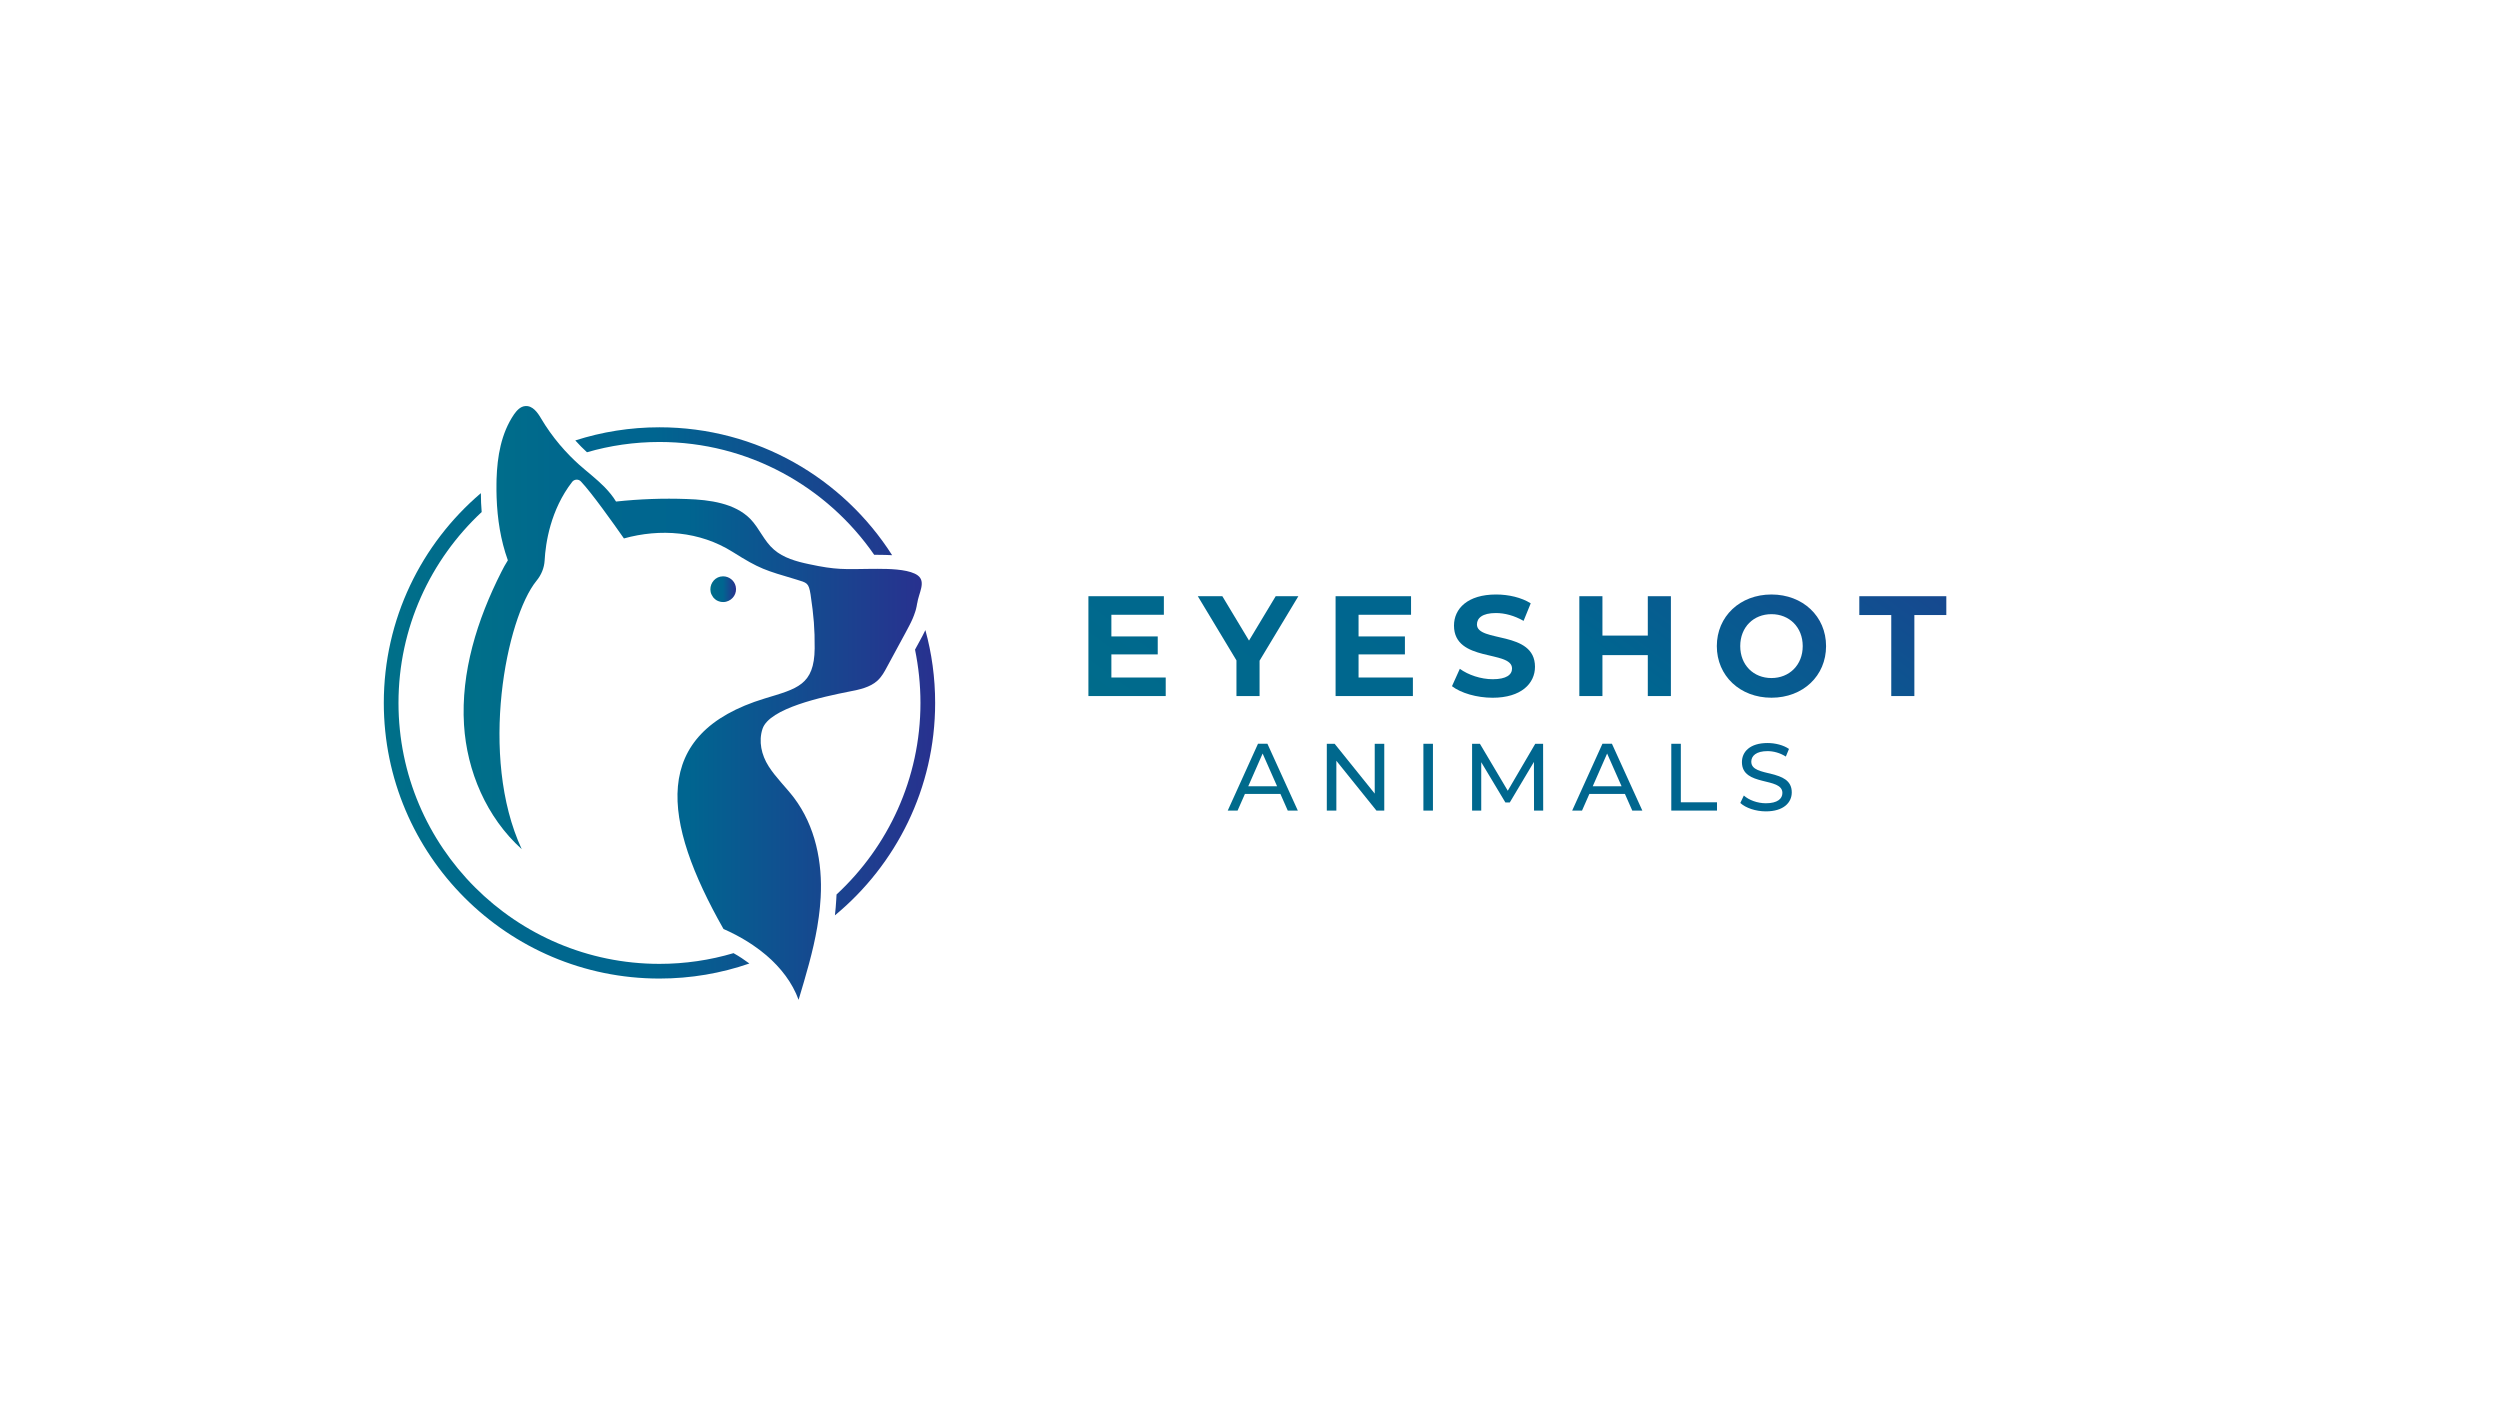 <svg xmlns="http://www.w3.org/2000/svg" xmlns:xlink="http://www.w3.org/1999/xlink" id="Calque_1" data-name="Calque 1" viewBox="0 0 1920 1080"><defs><style>      .cls-1 {        fill: url(#Dégradé_sans_nom_241-18);      }      .cls-2 {        fill: url(#Dégradé_sans_nom_241-14);      }      .cls-3 {        fill: url(#Dégradé_sans_nom_241-17);      }      .cls-4 {        fill: url(#Dégradé_sans_nom_241-15);      }      .cls-5 {        fill: url(#Dégradé_sans_nom_241-13);      }      .cls-6 {        fill: url(#Dégradé_sans_nom_241-12);      }      .cls-7 {        fill: url(#Dégradé_sans_nom_241-16);      }      .cls-8 {        fill: url(#Dégradé_sans_nom_241-11);      }      .cls-9 {        fill: url(#Dégradé_sans_nom_241-10);      }      .cls-10 {        fill: url(#Dégradé_sans_nom_241);      }      .cls-11 {        fill: url(#Dégradé_sans_nom_241-6);      }      .cls-12 {        fill: url(#Dégradé_sans_nom_241-7);      }      .cls-13 {        fill: url(#Dégradé_sans_nom_241-8);      }      .cls-14 {        fill: url(#Dégradé_sans_nom_241-9);      }      .cls-15 {        fill: url(#Dégradé_sans_nom_241-2);      }      .cls-16 {        fill: url(#Dégradé_sans_nom_241-3);      }      .cls-17 {        fill: url(#Dégradé_sans_nom_241-4);      }      .cls-18 {        fill: url(#Dégradé_sans_nom_241-5);      }    </style><linearGradient id="D&#xE9;grad&#xE9;_sans_nom_241" data-name="D&#xE9;grad&#xE9; sans nom 241" x1="795.62" y1="591.49" x2="1195.04" y2="47.66" gradientUnits="userSpaceOnUse"><stop offset="0" stop-color="#007089"></stop><stop offset=".2" stop-color="#00688d"></stop><stop offset=".49" stop-color="#006590"></stop><stop offset="1" stop-color="#28318f"></stop></linearGradient><linearGradient id="D&#xE9;grad&#xE9;_sans_nom_241-2" data-name="D&#xE9;grad&#xE9; sans nom 241" x1="846.32" y1="628.73" x2="1245.74" y2="84.9" xlink:href="#D&#xE9;grad&#xE9;_sans_nom_241"></linearGradient><linearGradient id="D&#xE9;grad&#xE9;_sans_nom_241-3" data-name="D&#xE9;grad&#xE9; sans nom 241" x1="918.93" y1="682.06" x2="1318.35" y2="138.23" xlink:href="#D&#xE9;grad&#xE9;_sans_nom_241"></linearGradient><linearGradient id="D&#xE9;grad&#xE9;_sans_nom_241-4" data-name="D&#xE9;grad&#xE9; sans nom 241" x1="978.9" y1="726.1" x2="1378.32" y2="182.27" xlink:href="#D&#xE9;grad&#xE9;_sans_nom_241"></linearGradient><linearGradient id="D&#xE9;grad&#xE9;_sans_nom_241-5" data-name="D&#xE9;grad&#xE9; sans nom 241" x1="1044.09" y1="773.98" x2="1443.51" y2="230.15" xlink:href="#D&#xE9;grad&#xE9;_sans_nom_241"></linearGradient><linearGradient id="D&#xE9;grad&#xE9;_sans_nom_241-6" data-name="D&#xE9;grad&#xE9; sans nom 241" x1="1117.09" y1="827.6" x2="1516.51" y2="283.77" xlink:href="#D&#xE9;grad&#xE9;_sans_nom_241"></linearGradient><linearGradient id="D&#xE9;grad&#xE9;_sans_nom_241-7" data-name="D&#xE9;grad&#xE9; sans nom 241" x1="1174.66" y1="869.88" x2="1574.08" y2="326.05" xlink:href="#D&#xE9;grad&#xE9;_sans_nom_241"></linearGradient><linearGradient id="D&#xE9;grad&#xE9;_sans_nom_241-8" data-name="D&#xE9;grad&#xE9; sans nom 241" x1="918.89" y1="682.02" x2="1318.31" y2="138.2" xlink:href="#D&#xE9;grad&#xE9;_sans_nom_241"></linearGradient><linearGradient id="D&#xE9;grad&#xE9;_sans_nom_241-9" data-name="D&#xE9;grad&#xE9; sans nom 241" x1="957.62" y1="710.47" x2="1357.04" y2="166.64" xlink:href="#D&#xE9;grad&#xE9;_sans_nom_241"></linearGradient><linearGradient id="D&#xE9;grad&#xE9;_sans_nom_241-10" data-name="D&#xE9;grad&#xE9; sans nom 241" x1="993.86" y1="737.09" x2="1393.28" y2="193.26" xlink:href="#D&#xE9;grad&#xE9;_sans_nom_241"></linearGradient><linearGradient id="D&#xE9;grad&#xE9;_sans_nom_241-11" data-name="D&#xE9;grad&#xE9; sans nom 241" x1="1033.5" y1="766.2" x2="1432.92" y2="222.37" xlink:href="#D&#xE9;grad&#xE9;_sans_nom_241"></linearGradient><linearGradient id="D&#xE9;grad&#xE9;_sans_nom_241-12" data-name="D&#xE9;grad&#xE9; sans nom 241" x1="1090.73" y1="808.24" x2="1490.15" y2="264.41" xlink:href="#D&#xE9;grad&#xE9;_sans_nom_241"></linearGradient><linearGradient id="D&#xE9;grad&#xE9;_sans_nom_241-13" data-name="D&#xE9;grad&#xE9; sans nom 241" x1="1126.55" y1="834.54" x2="1525.97" y2="290.71" xlink:href="#D&#xE9;grad&#xE9;_sans_nom_241"></linearGradient><linearGradient id="D&#xE9;grad&#xE9;_sans_nom_241-14" data-name="D&#xE9;grad&#xE9; sans nom 241" x1="1162.8" y1="861.17" x2="1562.22" y2="317.34" xlink:href="#D&#xE9;grad&#xE9;_sans_nom_241"></linearGradient><linearGradient id="D&#xE9;grad&#xE9;_sans_nom_241-15" data-name="D&#xE9;grad&#xE9; sans nom 241" x1="294.77" y1="539.85" x2="718.19" y2="539.85" xlink:href="#D&#xE9;grad&#xE9;_sans_nom_241"></linearGradient><linearGradient id="D&#xE9;grad&#xE9;_sans_nom_241-16" data-name="D&#xE9;grad&#xE9; sans nom 241" x1="553.7" y1="462.26" x2="557.59" y2="462.26" xlink:href="#D&#xE9;grad&#xE9;_sans_nom_241"></linearGradient><linearGradient id="D&#xE9;grad&#xE9;_sans_nom_241-17" data-name="D&#xE9;grad&#xE9; sans nom 241" x1="545.59" y1="452.49" x2="565.3" y2="452.49" xlink:href="#D&#xE9;grad&#xE9;_sans_nom_241"></linearGradient><linearGradient id="D&#xE9;grad&#xE9;_sans_nom_241-18" data-name="D&#xE9;grad&#xE9; sans nom 241" x1="356.03" y1="539.85" x2="707.86" y2="539.85" xlink:href="#D&#xE9;grad&#xE9;_sans_nom_241"></linearGradient></defs><g><polygon class="cls-10" points="853.54 502.58 889.14 502.58 889.14 488.78 853.54 488.78 853.54 472.14 893.85 472.14 893.85 457.89 835.9 457.89 835.9 534.57 895.27 534.57 895.27 520.33 853.54 520.33 853.54 502.58"></polygon><polygon class="cls-15" points="959.24 491.96 938.76 457.89 919.92 457.89 949.6 507.19 949.6 534.57 967.35 534.57 967.35 507.4 997.14 457.89 979.73 457.89 959.24 491.96"></polygon><polygon class="cls-16" points="1043.37 502.58 1078.97 502.58 1078.97 488.78 1043.37 488.78 1043.37 472.14 1083.68 472.14 1083.68 457.89 1025.73 457.89 1025.73 534.57 1085.1 534.57 1085.1 520.33 1043.37 520.33 1043.37 502.58"></polygon><path class="cls-17" d="M1146.44,521.64c-9.2,0-18.84-3.29-25.3-8l-6.02,13.36c6.79,5.26,19.06,8.87,31.22,8.87,21.91,0,32.53-10.95,32.53-23.77,0-28.15-44.58-18.4-44.58-32.53,0-4.82,4.05-8.76,14.57-8.76,6.79,0,14.13,1.97,21.25,6.02l5.48-13.47c-7.12-4.49-16.98-6.79-26.62-6.79-21.8,0-32.31,10.84-32.31,23.88,0,28.48,44.58,18.62,44.58,32.97,0,4.71-4.27,8.22-14.79,8.22Z"></path><polygon class="cls-18" points="1265.51 488.13 1230.67 488.13 1230.67 457.89 1212.93 457.89 1212.93 534.57 1230.67 534.57 1230.67 503.13 1265.51 503.13 1265.51 534.57 1283.25 534.57 1283.25 457.89 1265.51 457.89 1265.51 488.13"></polygon><path class="cls-11" d="M1360.47,456.57c-24.19,0-41.95,16.86-41.95,39.64s17.76,39.64,41.95,39.64,41.95-16.75,41.95-39.64-17.88-39.64-41.95-39.64ZM1360.47,520.74c-13.7,0-23.97-9.92-23.97-24.53s10.26-24.53,23.97-24.53,24.02,9.98,24.02,24.53-10.32,24.53-24.02,24.53Z"></path><polygon class="cls-12" points="1427.95 457.89 1427.95 472.35 1452.49 472.35 1452.49 534.57 1470.23 534.57 1470.23 472.35 1494.77 472.35 1494.77 457.89 1427.95 457.89"></polygon><path class="cls-13" d="M973.36,571.21h-7.22l-23.23,51.31h7.56l5.64-12.8h27.24l5.64,12.8h7.73l-23.34-51.31ZM958.65,603.86l11.05-25.15,11.11,25.15h-22.16Z"></path><polygon class="cls-14" points="1055.79 609.49 1025 571.22 1018.99 571.22 1018.99 622.53 1026.32 622.53 1026.32 584.27 1057.11 622.53 1063.12 622.53 1063.12 571.22 1055.79 571.22 1055.79 609.49"></polygon><rect class="cls-9" x="1093.17" y="571.22" width="7.33" height="51.32"></rect><polygon class="cls-8" points="1179.08 571.22 1157.97 607.29 1136.57 571.22 1130.56 571.22 1130.56 622.53 1137.59 622.53 1137.59 585.37 1156.14 616.3 1159.51 616.3 1178.06 585.15 1178.13 622.53 1185.17 622.53 1185.1 571.22 1179.08 571.22"></polygon><path class="cls-6" d="M1237.94,571.21h-7.27l-23.23,51.31h7.56l5.64-12.8h27.29l5.64,12.8h7.73l-23.34-51.31ZM1223.22,603.86l11.05-25.15,11.11,25.15h-22.16Z"></path><polygon class="cls-5" points="1290.88 571.22 1283.55 571.22 1283.55 622.53 1318.66 622.53 1318.66 616.16 1290.88 616.16 1290.88 571.22"></polygon><path class="cls-2" d="M1344.98,585c0-4.47,3.74-8.14,12.46-8.14,4.55,0,9.6,1.32,14.08,4.18l2.42-5.86c-4.25-2.93-10.48-4.54-16.49-4.54-13.49,0-19.65,6.74-19.65,14.66,0,19.06,31.08,11.15,31.08,23.68,0,4.47-3.81,7.92-12.68,7.92-6.6,0-13.12-2.49-16.93-5.94l-2.71,5.72c4.11,3.81,11.8,6.45,19.65,6.45,13.56,0,19.87-6.74,19.87-14.59,0-18.84-31.09-11-31.09-23.53Z"></path></g><path class="cls-4" d="M506.45,328.16c-22.56,0-44.27,3.55-64.62,10.09,2.82,3.16,5.81,6.2,8.97,9.08,17.65-5.13,36.37-7.89,55.66-7.89,68.29,0,128.73,34.34,164.94,86.67h3.1c3.89,0,7.39.11,10.66.28-37.61-59.04-103.64-98.23-178.7-98.23ZM563.34,732.02c-18.04,5.36-37.16,8.23-56.9,8.23-110.47,0-200.4-89.88-200.4-200.4,0-57.8,24.59-109.96,63.89-146.61-.39-4.68-.62-9.53-.62-14.49-45.62,38.85-74.55,96.65-74.55,161.1,0,116.72,94.96,211.68,211.68,211.68,24.19,0,47.42-4.06,69.08-11.56-3.78-2.82-7.84-5.53-12.18-7.95ZM710.69,483.91c-1.47,3.1-3.04,6.03-4.51,8.68-1.13,2.09-2.31,4.23-3.44,6.32,2.71,13.25,4.17,26.9,4.17,40.94,0,58.08-24.87,110.46-64.45,147.12-.06,1.41-.17,2.76-.23,4.12-.23,4-.56,7.95-1.01,11.9,46.97-38.85,76.97-97.55,76.97-163.13,0-19.34-2.59-38.12-7.5-55.94ZM679.11,438.12v.06h1.3c-.45-.06-.9-.06-1.3-.06Z"></path><g><g><path class="cls-7" d="M557.59,462.13c-1.35.28-2.65.34-3.89.11.51.06,1.07.11,1.64.11.73,0,1.52-.06,2.26-.23Z"></path><path class="cls-3" d="M557.59,462.13c-.73.17-1.52.23-2.26.23-.56,0-1.13-.06-1.64-.11-.56-.11-1.07-.28-1.64-.45-.51-.17-1.01-.39-1.47-.62-.45-.28-.9-.56-1.3-.9-.34-.23-.62-.51-.9-.85-.34-.28-.62-.62-.85-1.02-.39-.51-.73-1.07-1.01-1.69-.34-.62-.56-1.3-.73-2.03-1.13-5.36,2.2-10.66,7.39-11.84.73-.11,1.47-.23,2.14-.23,4.57,0,8.68,3.16,9.7,7.67,1.24,5.36-2.09,10.55-7.44,11.84Z"></path></g><path class="cls-1" d="M704.37,463.37c-.11.73-.23,1.52-.39,2.26-.11.73-.28,1.47-.51,2.2-.06.34-.17.68-.28,1.01-.11.4-.23.73-.34,1.07-1.13,3.61-2.71,7.16-4.51,10.54-.85,1.75-1.8,3.44-2.71,5.13-4.85,8.85-9.59,17.71-14.38,26.56-2.03,3.83-4.17,7.73-7.5,10.71-5.58,5.02-13.65,6.77-21.32,8.23-20.53,4.06-61.52,12.8-66.82,28.65-3.16,9.64-.85,20.07,4.68,28.76,5.53,8.68,13.14,15.9,19.4,24.08,16.63,21.99,22.05,49.9,20.58,76.63-.11,2.42-.34,4.91-.56,7.33-.06.9-.17,1.75-.28,2.65-.17,1.69-.39,3.44-.62,5.13-.34,2.59-.73,5.19-1.18,7.73-3.21,18.83-8.8,37.38-14.32,55.82-4.79-13.19-13.65-24.64-24.75-34.17-3.33-2.82-6.82-5.47-10.49-7.95-5.58-3.78-11.56-7.16-17.65-10.09-1.52-.73-3.16-1.47-4.79-2.2-47.14-83.17-56.78-150.11,31.8-177.06,24.7-7.5,37.95-10.21,38.23-38.4.11-14.94-.68-24.75-3.16-41.5-1.47-9.02-2.65-8.85-11.05-11.45-23.85-7.11-27.8-7.95-48.83-21.2-25.32-15.9-55.66-18.04-83.45-10.32-8.12-11.62-24.87-35.19-32.99-43.7-1.8-2.09-5.19-1.86-6.82.34-16.52,21.43-20.36,46.63-21.09,60.34-.34,5.69-2.54,11.05-6.26,15.56-23.12,28.36-44.49,134.54-11.33,206.1-27.18-24.53-42.12-60.05-44.32-95.47-2.48-40.43,10.04-80.69,28.65-117.4,1.47-2.99,3.16-6.03,5.02-8.97-5.58-15.51-8.06-31.86-8.63-48.21-.11-3.44-.17-6.88-.11-10.26,0-1.3.06-2.54.06-3.83.56-17.37,3.44-35.07,13.42-49.79,2.09-2.93,4.85-6.09,8.68-6.37,5.58-.45,9.42,4.91,12.07,9.47,4.12,6.99,8.91,13.7,14.21,20.02,2.59,3.1,5.36,6.09,8.18,8.97,2.14,2.14,4.34,4.29,6.6,6.32,6.54,5.81,13.53,11.11,19.62,17.25,3.38,3.5,6.54,7.22,8.97,11.28h.17c17.99-1.92,36.03-2.59,54.19-1.92,17.65.56,36.88,3.21,48.78,15.28,6.99,7.22,10.49,16.97,18.16,23.57,7.22,6.32,17.2,9.14,26.9,11.17,20.92,4.51,26.78,3.89,48.32,3.61,2.59,0,5.92-.06,9.53.06h1.3l4.23.17c2.71.17,5.41.39,8.01.79,4.91.73,9.36,1.97,12.12,4,6.65,4.91.68,13.65-.39,21.48Z"></path></g></svg>
